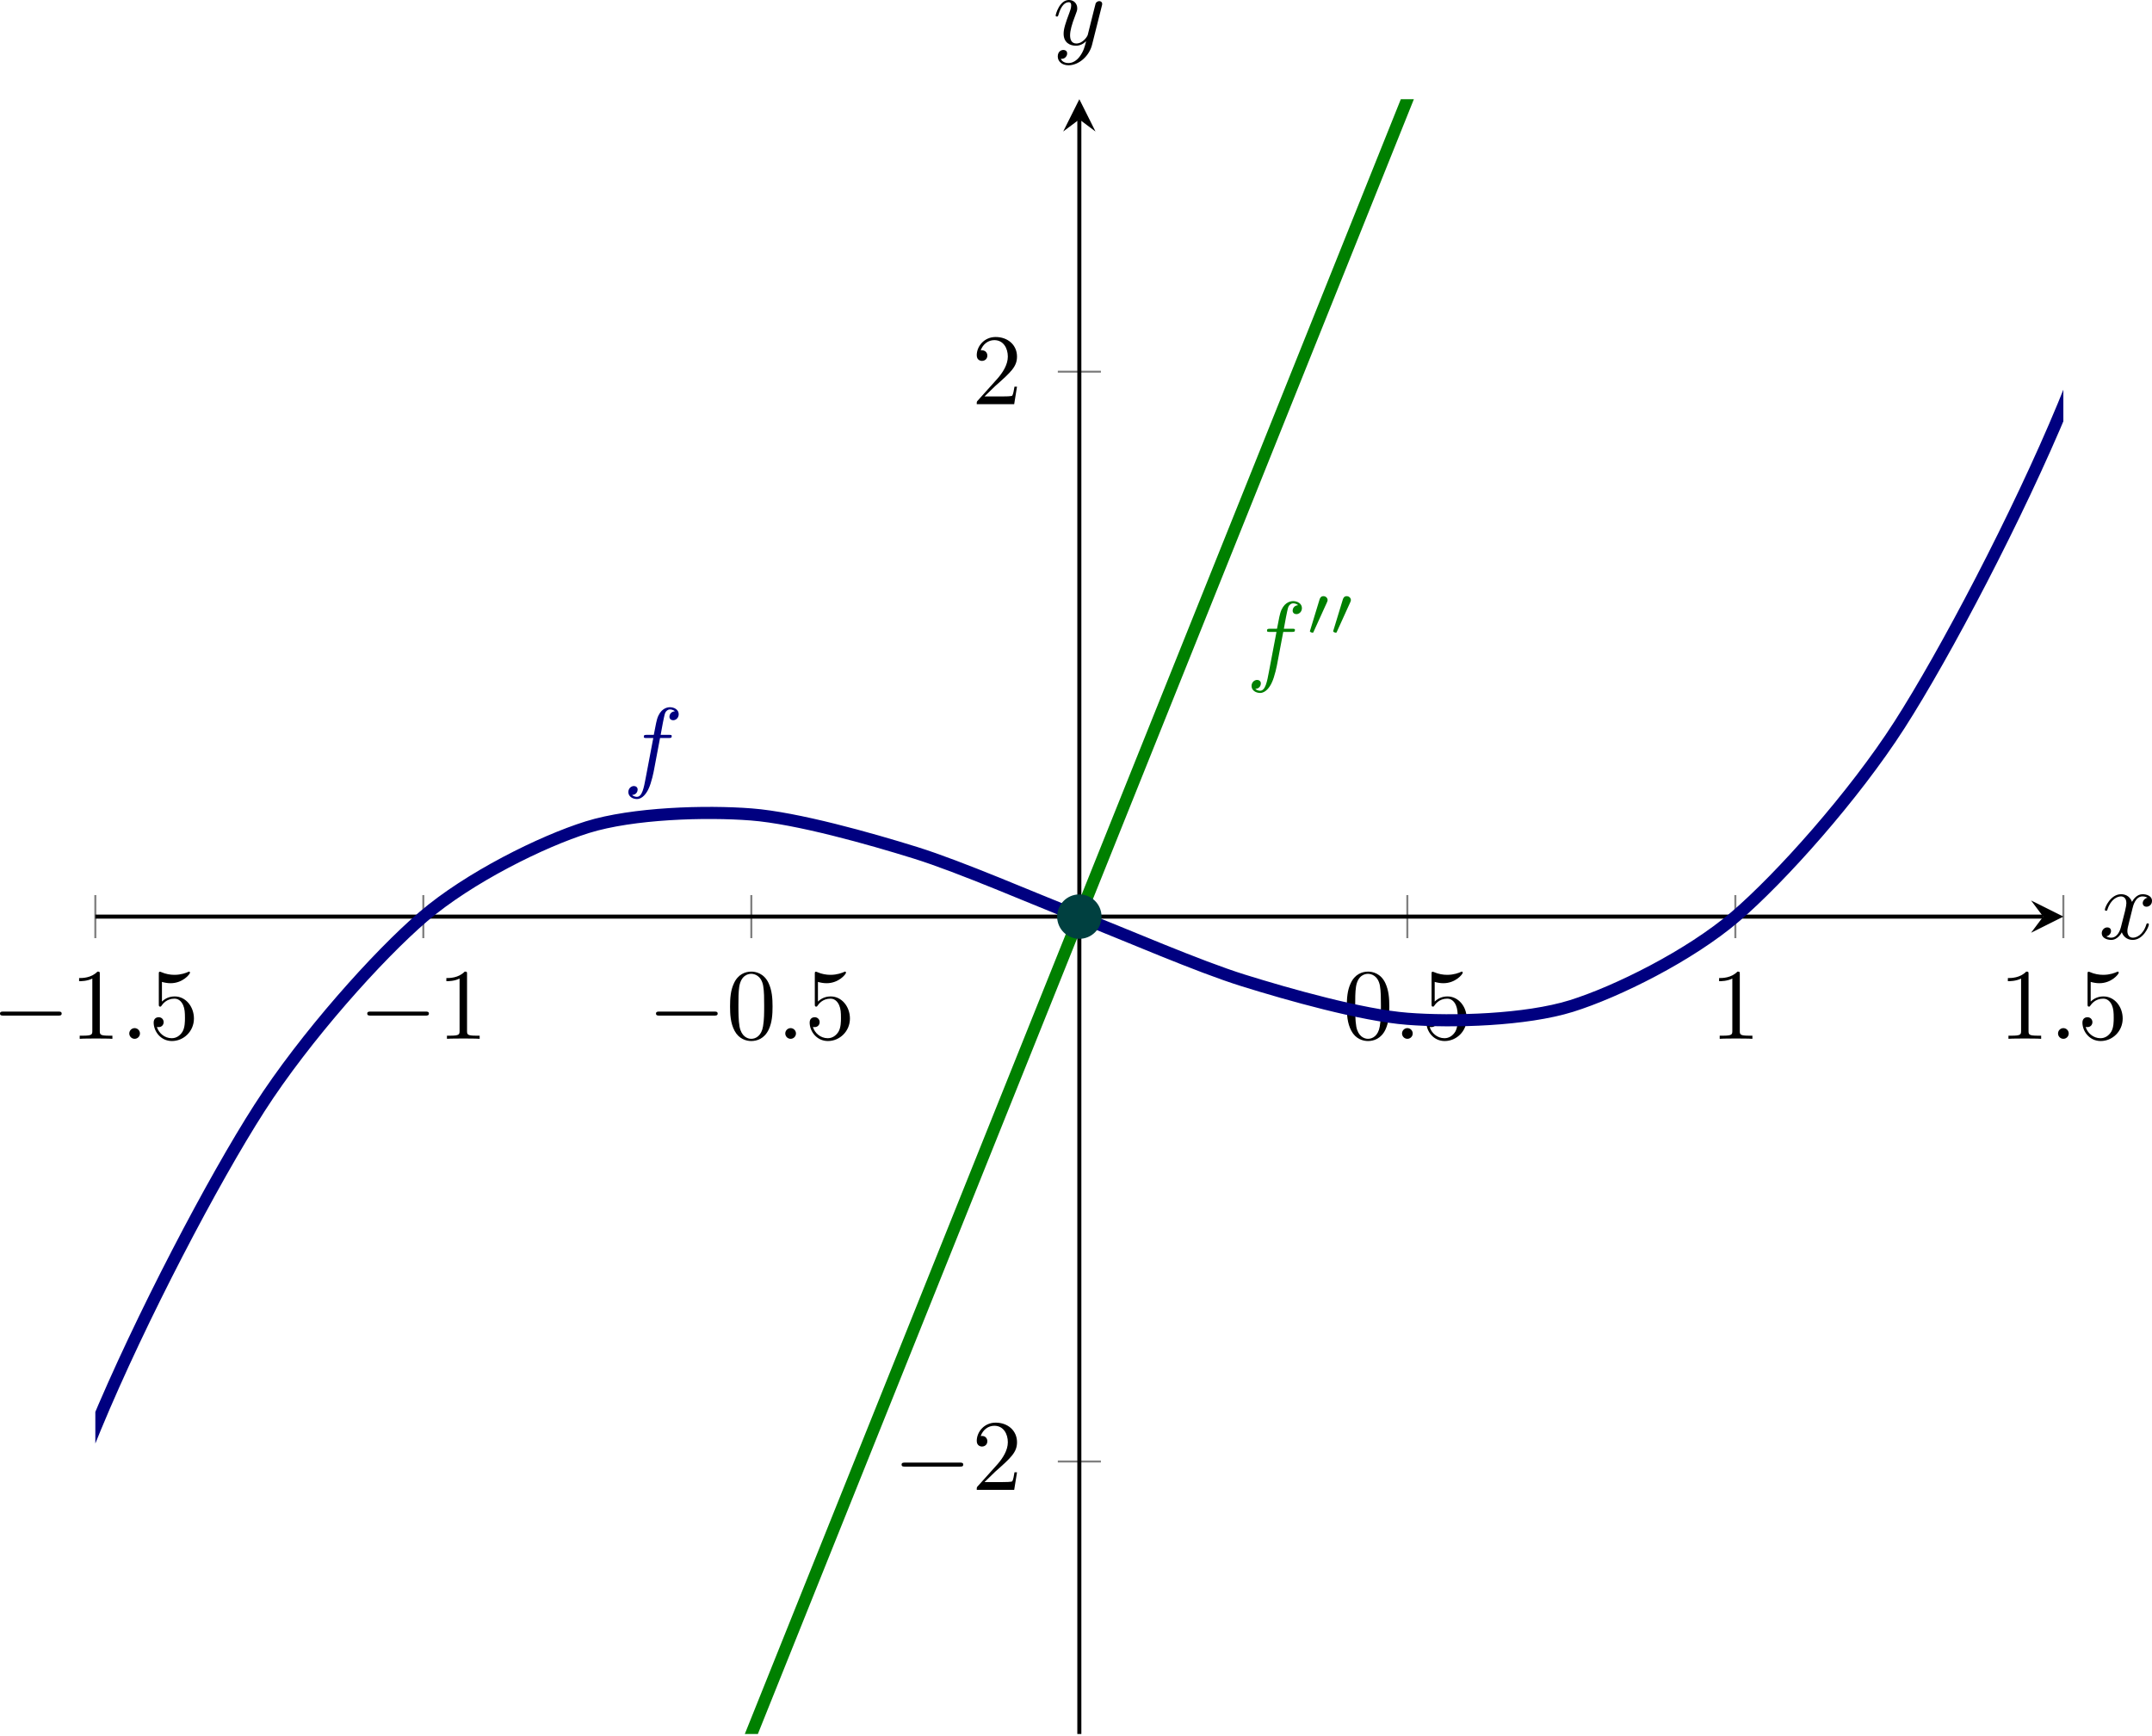 <?xml version='1.0' encoding='UTF-8'?>
<!-- This file was generated by dvisvgm 3.2.2 -->
<svg version='1.1' xmlns='http://www.w3.org/2000/svg' xmlns:xlink='http://www.w3.org/1999/xlink' width='297.408pt' height='239.951pt' viewBox='30.887 99.243 297.408 239.951'>
<defs>
<clipPath id='clip9'>
<path d='M31.473 242.082H225.746V80.683H31.473Z'/>
</clipPath>
<path id='g8-48' d='M2.022-3.292C2.078-3.41 2.085-3.466 2.085-3.515C2.085-3.731 1.89-3.898 1.674-3.898C1.409-3.898 1.325-3.682 1.29-3.571L.37-.551C.363-.537 .335-.446 .335-.439C.335-.356 .551-.286 .607-.286C.656-.286 .663-.3 .711-.404L2.022-3.292Z'/>
<path id='g9-58' d='M1.913-.528C1.913-.817 1.674-1.056 1.385-1.056S.857-.817 .857-.528S1.096 0 1.385 0S1.913-.239 1.913-.528Z'/>
<path id='g9-102' d='M3.656-3.985H4.513C4.712-3.985 4.812-3.985 4.812-4.184C4.812-4.294 4.712-4.294 4.543-4.294H3.716L3.925-5.43C3.965-5.639 4.105-6.346 4.164-6.466C4.254-6.655 4.423-6.804 4.633-6.804C4.672-6.804 4.932-6.804 5.121-6.625C4.682-6.585 4.583-6.237 4.583-6.087C4.583-5.858 4.762-5.738 4.951-5.738C5.21-5.738 5.499-5.958 5.499-6.336C5.499-6.795 5.041-7.024 4.633-7.024C4.294-7.024 3.666-6.844 3.367-5.858C3.308-5.649 3.278-5.549 3.039-4.294H2.351C2.162-4.294 2.052-4.294 2.052-4.105C2.052-3.985 2.142-3.985 2.331-3.985H2.989L2.242-.05C2.062 .917 1.893 1.823 1.375 1.823C1.335 1.823 1.086 1.823 .897 1.644C1.355 1.614 1.445 1.255 1.445 1.106C1.445 .877 1.265 .757 1.076 .757C.817 .757 .528 .976 .528 1.355C.528 1.803 .966 2.042 1.375 2.042C1.923 2.042 2.321 1.455 2.501 1.076C2.819 .448 3.049-.757 3.059-.827L3.656-3.985Z'/>
<path id='g9-120' d='M3.328-3.009C3.387-3.268 3.616-4.184 4.314-4.184C4.364-4.184 4.603-4.184 4.812-4.055C4.533-4.005 4.334-3.756 4.334-3.517C4.334-3.357 4.443-3.168 4.712-3.168C4.932-3.168 5.25-3.347 5.25-3.746C5.25-4.264 4.663-4.403 4.324-4.403C3.746-4.403 3.397-3.875 3.278-3.646C3.029-4.304 2.491-4.403 2.202-4.403C1.166-4.403 .598-3.118 .598-2.869C.598-2.77 .697-2.77 .717-2.77C.797-2.77 .827-2.79 .847-2.879C1.186-3.935 1.843-4.184 2.182-4.184C2.371-4.184 2.72-4.095 2.72-3.517C2.72-3.208 2.55-2.54 2.182-1.146C2.022-.528 1.674-.11 1.235-.11C1.176-.11 .946-.11 .737-.239C.986-.289 1.205-.498 1.205-.777C1.205-1.046 .986-1.126 .837-1.126C.538-1.126 .289-.867 .289-.548C.289-.09 .787 .11 1.225 .11C1.883 .11 2.242-.588 2.271-.648C2.391-.279 2.75 .11 3.347 .11C4.374 .11 4.941-1.176 4.941-1.425C4.941-1.524 4.852-1.524 4.822-1.524C4.732-1.524 4.712-1.484 4.692-1.415C4.364-.349 3.686-.11 3.367-.11C2.979-.11 2.819-.428 2.819-.767C2.819-.986 2.879-1.205 2.989-1.644L3.328-3.009Z'/>
<path id='g9-121' d='M4.842-3.796C4.882-3.935 4.882-3.955 4.882-4.025C4.882-4.204 4.742-4.294 4.593-4.294C4.493-4.294 4.334-4.234 4.244-4.085C4.224-4.035 4.144-3.726 4.105-3.547C4.035-3.288 3.965-3.019 3.905-2.75L3.457-.956C3.417-.807 2.989-.11 2.331-.11C1.823-.11 1.714-.548 1.714-.917C1.714-1.375 1.883-1.993 2.222-2.869C2.381-3.278 2.421-3.387 2.421-3.587C2.421-4.035 2.102-4.403 1.604-4.403C.658-4.403 .289-2.959 .289-2.869C.289-2.77 .389-2.77 .408-2.77C.508-2.77 .518-2.79 .568-2.949C.837-3.885 1.235-4.184 1.574-4.184C1.654-4.184 1.823-4.184 1.823-3.866C1.823-3.616 1.724-3.357 1.654-3.168C1.255-2.112 1.076-1.544 1.076-1.076C1.076-.189 1.704 .11 2.291 .11C2.68 .11 3.019-.06 3.298-.339C3.168 .179 3.049 .667 2.65 1.196C2.391 1.534 2.012 1.823 1.554 1.823C1.415 1.823 .966 1.793 .797 1.405C.956 1.405 1.086 1.405 1.225 1.285C1.325 1.196 1.425 1.066 1.425 .877C1.425 .568 1.156 .528 1.056 .528C.827 .528 .498 .687 .498 1.176C.498 1.674 .936 2.042 1.554 2.042C2.58 2.042 3.606 1.136 3.885 .01L4.842-3.796Z'/>
<path id='g10-48' d='M4.583-3.188C4.583-3.985 4.533-4.782 4.184-5.519C3.726-6.476 2.909-6.635 2.491-6.635C1.893-6.635 1.166-6.376 .757-5.45C.438-4.762 .389-3.985 .389-3.188C.389-2.441 .428-1.544 .837-.787C1.265 .02 1.993 .219 2.481 .219C3.019 .219 3.776 .01 4.214-.936C4.533-1.624 4.583-2.401 4.583-3.188ZM2.481 0C2.092 0 1.504-.249 1.325-1.205C1.215-1.803 1.215-2.72 1.215-3.308C1.215-3.945 1.215-4.603 1.295-5.141C1.484-6.326 2.232-6.416 2.481-6.416C2.809-6.416 3.467-6.237 3.656-5.25C3.756-4.692 3.756-3.935 3.756-3.308C3.756-2.56 3.756-1.883 3.646-1.245C3.497-.299 2.929 0 2.481 0Z'/>
<path id='g10-49' d='M2.929-6.376C2.929-6.615 2.929-6.635 2.7-6.635C2.082-5.998 1.205-5.998 .887-5.998V-5.689C1.086-5.689 1.674-5.689 2.192-5.948V-.787C2.192-.428 2.162-.309 1.265-.309H.946V0C1.295-.03 2.162-.03 2.56-.03S3.826-.03 4.174 0V-.309H3.856C2.959-.309 2.929-.418 2.929-.787V-6.376Z'/>
<path id='g10-50' d='M1.265-.767L2.321-1.793C3.875-3.168 4.473-3.706 4.473-4.702C4.473-5.838 3.577-6.635 2.361-6.635C1.235-6.635 .498-5.719 .498-4.832C.498-4.274 .996-4.274 1.026-4.274C1.196-4.274 1.544-4.394 1.544-4.802C1.544-5.061 1.365-5.32 1.016-5.32C.936-5.32 .917-5.32 .887-5.31C1.116-5.958 1.654-6.326 2.232-6.326C3.138-6.326 3.567-5.519 3.567-4.702C3.567-3.905 3.068-3.118 2.521-2.501L.608-.369C.498-.259 .498-.239 .498 0H4.194L4.473-1.733H4.224C4.174-1.435 4.105-.996 4.005-.847C3.935-.767 3.278-.767 3.059-.767H1.265Z'/>
<path id='g10-53' d='M4.473-2.002C4.473-3.188 3.656-4.184 2.58-4.184C2.102-4.184 1.674-4.025 1.315-3.676V-5.619C1.514-5.559 1.843-5.489 2.162-5.489C3.387-5.489 4.085-6.396 4.085-6.526C4.085-6.585 4.055-6.635 3.985-6.635C3.975-6.635 3.955-6.635 3.905-6.605C3.706-6.516 3.218-6.316 2.55-6.316C2.152-6.316 1.694-6.386 1.225-6.595C1.146-6.625 1.126-6.625 1.106-6.625C1.006-6.625 1.006-6.545 1.006-6.386V-3.437C1.006-3.258 1.006-3.178 1.146-3.178C1.215-3.178 1.235-3.208 1.275-3.268C1.385-3.427 1.753-3.965 2.56-3.965C3.078-3.965 3.328-3.507 3.407-3.328C3.567-2.959 3.587-2.57 3.587-2.072C3.587-1.724 3.587-1.126 3.347-.707C3.108-.319 2.74-.06 2.281-.06C1.554-.06 .986-.588 .817-1.176C.847-1.166 .877-1.156 .986-1.156C1.315-1.156 1.484-1.405 1.484-1.644S1.315-2.132 .986-2.132C.847-2.132 .498-2.062 .498-1.604C.498-.747 1.186 .219 2.301 .219C3.457 .219 4.473-.737 4.473-2.002Z'/>
<path id='g7-0' d='M6.565-2.291C6.735-2.291 6.914-2.291 6.914-2.491S6.735-2.69 6.565-2.69H1.176C1.006-2.69 .827-2.69 .827-2.491S1.006-2.291 1.176-2.291H6.565Z'/>
</defs>
<g id='page11' transform='matrix(1.4 0 0 1.4 0 0)'>
<path d='M31.473 163.508V159.258M63.851 163.508V159.258M96.23 163.508V159.258M160.988 163.508V159.258M193.367 163.508V159.258M225.746 163.508V159.258' stroke='#808080' fill='none' stroke-width='.199' stroke-miterlimit='10'/>
<path d='M126.484 215.179H130.738M126.484 107.582H130.738' stroke='#808080' fill='none' stroke-width='.199' stroke-miterlimit='10'/>
<path d='M31.473 161.383H223.753' stroke='#000' fill='none' stroke-width='.399' stroke-miterlimit='10'/>
<path d='M225.746 161.383L222.558 159.789L223.754 161.383L222.558 162.977'/>
<path d='M128.609 242.082V82.676' stroke='#000' fill='none' stroke-width='.399' stroke-miterlimit='10'/>
<path d='M128.61 80.684L127.016 83.871L128.61 82.676L130.204 83.871'/>
<g transform='matrix(1 0 0 1 73.337 -633.322)'>
<use x='-52.102' y='806.77' xlink:href='#g7-0'/>
<use x='-44.353' y='806.77' xlink:href='#g10-49'/>
<use x='-39.371' y='806.77' xlink:href='#g9-58'/>
<use x='-36.604' y='806.77' xlink:href='#g10-53'/>
</g>
<g transform='matrix(1 0 0 1 109.59 -633.322)'>
<use x='-52.102' y='806.77' xlink:href='#g7-0'/>
<use x='-44.353' y='806.77' xlink:href='#g10-49'/>
</g>
<g transform='matrix(1 0 0 1 138.094 -633.322)'>
<use x='-52.102' y='806.77' xlink:href='#g7-0'/>
<use x='-44.353' y='806.77' xlink:href='#g10-48'/>
<use x='-39.371' y='806.77' xlink:href='#g9-58'/>
<use x='-36.604' y='806.77' xlink:href='#g10-53'/>
</g>
<g transform='matrix(1 0 0 1 206.726 -633.322)'>
<use x='-52.102' y='806.77' xlink:href='#g10-48'/>
<use x='-47.12' y='806.77' xlink:href='#g9-58'/>
<use x='-44.353' y='806.77' xlink:href='#g10-53'/>
</g>
<g transform='matrix(1 0 0 1 242.978 -633.322)'>
<use x='-52.102' y='806.77' xlink:href='#g10-49'/>
</g>
<g transform='matrix(1 0 0 1 271.483 -633.322)'>
<use x='-52.102' y='806.77' xlink:href='#g10-49'/>
<use x='-47.12' y='806.77' xlink:href='#g9-58'/>
<use x='-44.353' y='806.77' xlink:href='#g10-53'/>
</g>
<g transform='matrix(1 0 0 1 162.337 -588.793)'>
<use x='-52.102' y='806.77' xlink:href='#g7-0'/>
<use x='-44.353' y='806.77' xlink:href='#g10-50'/>
</g>
<g transform='matrix(1 0 0 1 170.085 -695.976)'>
<use x='-52.102' y='806.77' xlink:href='#g10-50'/>
</g>
<path d='M-65.66 806.969C-65.66 806.969-53.965 687.422-49.473 646.832C-44.98 606.246-37.773 547.679-33.281 514.437C-28.789 481.199-21.586 433.851-17.094 407.261C-12.602 380.668-5.398 343.422-.902 322.777C3.59 302.136 10.793 273.867 15.285 258.472C19.777 243.078 26.98 222.664 31.473 211.82C35.968 200.972 43.171 187.293 47.664 180.297C52.156 173.297 59.359 165.23 63.851 161.383C68.343 157.535 75.55 153.957 80.043 152.554C84.535 151.156 91.738 150.945 96.23 151.297C100.722 151.644 107.929 153.679 112.421 155.078C116.914 156.476 124.117 159.633 128.609 161.383S140.308 166.289 144.8 167.687C149.293 169.086 156.496 171.121 160.988 171.469C165.48 171.82 172.687 171.609 177.179 170.211C181.671 168.808 188.875 165.23 193.367 161.383C197.859 157.535 205.066 149.469 209.558 142.469C214.05 135.472 221.253 121.793 225.746 110.945C230.238 100.097 237.445 79.687 241.937 64.293C246.429 48.898 253.632 20.629 258.125-.016C262.617-20.656 269.82-57.903 274.316-84.496C278.808-111.086 286.011-158.434 290.503-191.672C294.996-224.911 302.199-283.481 306.695-324.071C311.187-364.661 322.882-484.201 322.882-484.201' stroke='#000080' fill='none' stroke-width='1.196' stroke-miterlimit='10' clip-path='url(#clip9)'/>
<path d='M-65.66 645.574C-65.66 645.574-53.965 616.422-49.473 605.222C-44.98 594.027-37.773 576.07-33.281 564.875C-28.789 553.676-21.586 535.722-17.094 524.523C-12.602 513.328-5.398 495.371-.902 484.176C3.59 472.98 10.793 455.023 15.285 443.828C19.777 432.629 26.98 414.676 31.473 403.476C35.968 392.281 43.171 374.324 47.664 363.129C52.156 351.933 59.359 333.976 63.851 322.777C68.343 311.582 75.55 293.625 80.043 282.429C84.535 271.234 91.738 253.277 96.23 242.082C100.722 230.883 107.929 212.929 112.421 201.73C116.914 190.535 124.117 172.578 128.609 161.383C133.101 150.187 140.308 132.23 144.8 121.035C149.293 109.836 156.496 91.883 160.988 80.683C165.48 69.488 172.687 51.531 177.179 40.336C181.671 29.136 188.875 11.183 193.367-.016C197.859-11.211 205.066-29.168 209.558-40.364C214.05-51.559 221.253-69.516 225.746-80.711C230.238-91.91 237.445-109.864 241.937-121.063C246.429-132.258 253.632-150.215 258.125-161.41C262.617-172.61 269.82-190.563 274.316-201.761C278.808-212.961 286.011-230.911 290.503-242.111C294.996-253.301 302.199-271.261 306.695-282.461C311.187-293.661 322.882-322.811 322.882-322.811' stroke='#008000' fill='none' stroke-width='1.196' stroke-miterlimit='10' clip-path='url(#clip9)'/>
<g fill='#000080' transform='matrix(1 0 0 1 135.664 -659.036)'>
<use x='-52.102' y='806.77' xlink:href='#g9-102'/>
</g>
<g fill='#008000' transform='matrix(1 0 0 1 197.184 -669.511)'>
<use x='-52.102' y='806.77' xlink:href='#g9-102'/>
<use x='-46.152' y='803.155' xlink:href='#g8-48'/>
<use x='-43.855' y='803.155' xlink:href='#g8-48'/>
</g>
<path d='M130.601 161.383C130.601 160.281 129.711 159.39 128.609 159.39C127.511 159.39 126.617 160.281 126.617 161.383C126.617 162.484 127.511 163.375 128.609 163.375C129.711 163.375 130.601 162.484 130.601 161.383Z' fill='#004040'/>
<path d='M130.601 161.383C130.601 160.281 129.711 159.39 128.609 159.39C127.511 159.39 126.617 160.281 126.617 161.383C126.617 162.484 127.511 163.375 128.609 163.375C129.711 163.375 130.601 162.484 130.601 161.383Z' stroke='#004040' fill='none' stroke-width='.399' stroke-miterlimit='10'/>
<g transform='matrix(1 0 0 1 281.348 -643.196)'>
<use x='-52.102' y='806.77' xlink:href='#g9-120'/>
</g>
<g transform='matrix(1 0 0 1 178.083 -731.479)'>
<use x='-52.102' y='806.77' xlink:href='#g9-121'/>
</g>
</g>
</svg>